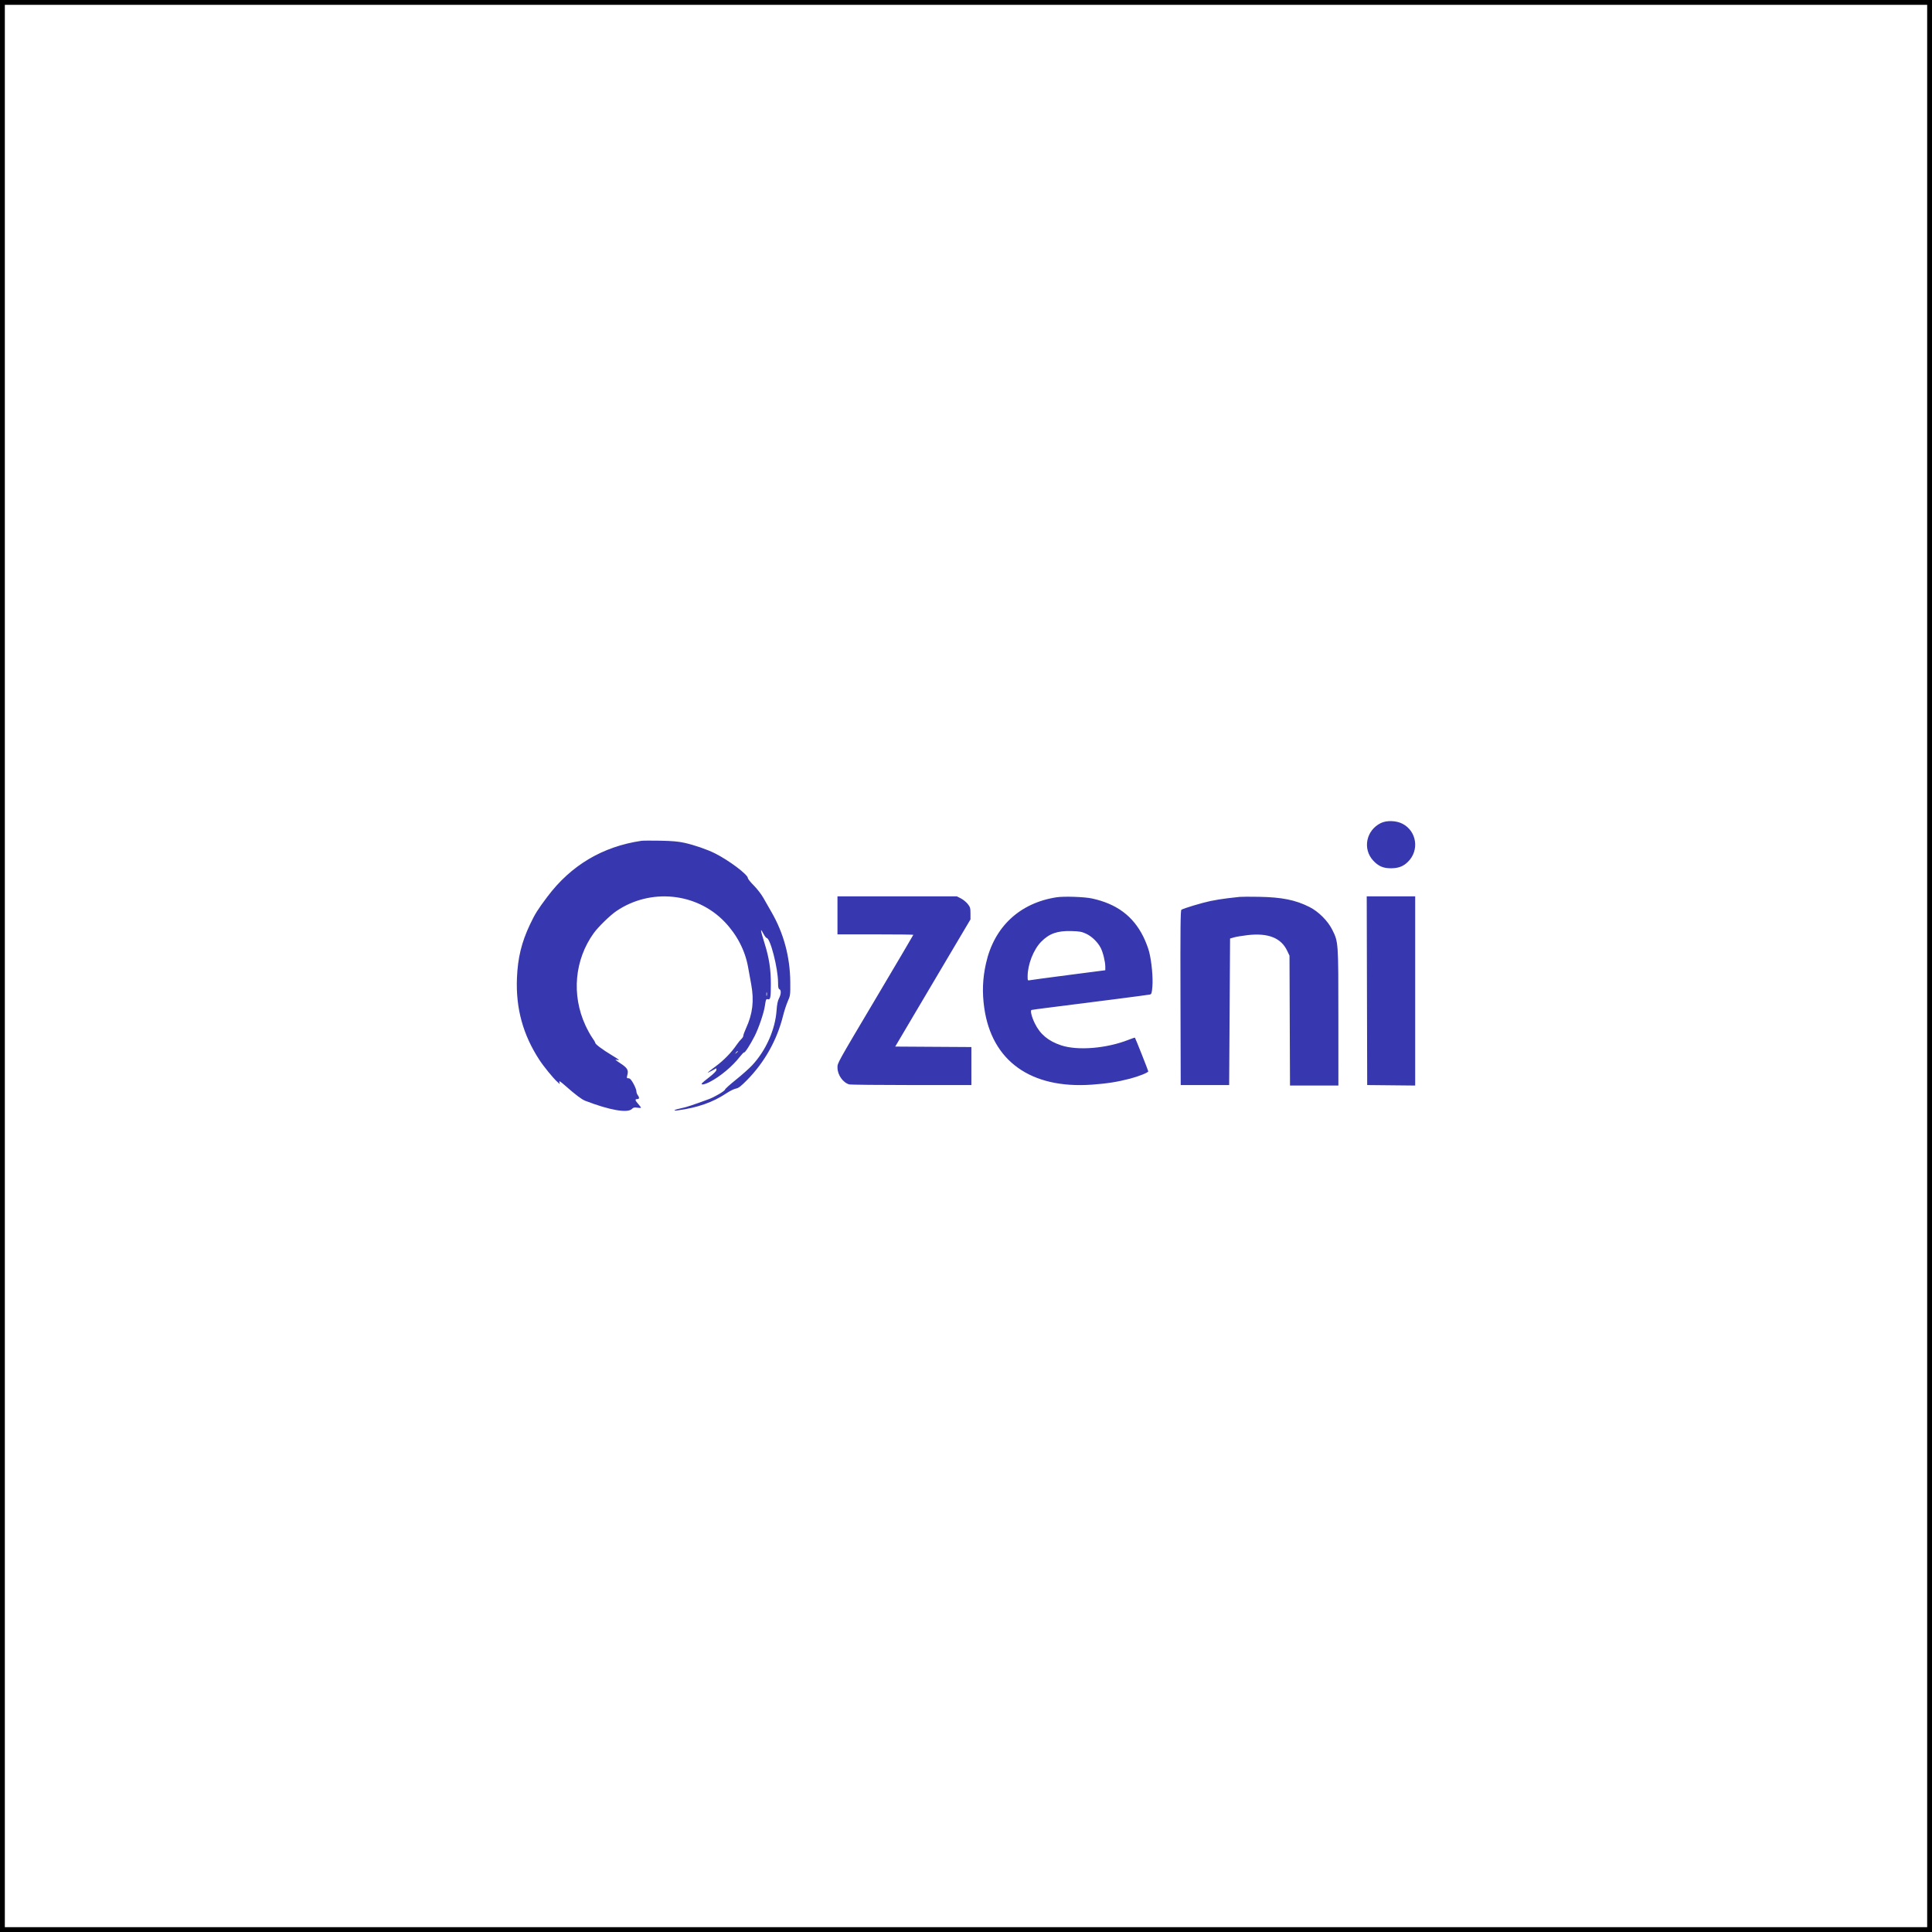 <svg width="200" height="200" viewBox="0 0 200 200" fill="none" xmlns="http://www.w3.org/2000/svg">
<rect x="0.25" y="0.25" width="199.5" height="199.5" stroke="black" stroke-width="0.5"/>
<path fill-rule="evenodd" clip-rule="evenodd" d="M142.942 85.203C141.419 85.95 141.03 87.879 142.158 89.092C142.7 89.674 143.193 89.886 143.997 89.883C144.768 89.881 145.274 89.687 145.757 89.208C146.953 88.024 146.664 86.04 145.185 85.275C144.534 84.938 143.547 84.907 142.942 85.203ZM66.397 87.04C62.371 87.635 59.104 89.578 56.662 92.83C55.661 94.162 55.382 94.607 54.867 95.695C53.987 97.552 53.597 99.161 53.513 101.269C53.39 104.383 54.136 107.107 55.824 109.702C56.277 110.399 57.263 111.608 57.696 111.997L57.956 112.232L57.903 112.018C57.862 111.853 58 111.938 58.516 112.393C59.554 113.311 60.217 113.812 60.578 113.951C63.102 114.925 64.956 115.251 65.411 114.801C65.571 114.643 65.676 114.618 65.978 114.669C66.183 114.703 66.35 114.701 66.35 114.665C66.35 114.629 66.222 114.455 66.066 114.279C65.734 113.904 65.71 113.778 65.971 113.778C66.193 113.778 66.211 113.617 66.016 113.362C65.939 113.261 65.877 113.077 65.877 112.952C65.877 112.826 65.739 112.476 65.571 112.173C65.344 111.765 65.213 111.623 65.061 111.623C64.869 111.623 64.862 111.599 64.952 111.249C65.075 110.769 64.933 110.541 64.223 110.074C63.653 109.699 63.604 109.648 63.89 109.722C64.23 109.81 64.091 109.69 63.315 109.224C62.381 108.663 61.619 108.093 61.619 107.956C61.619 107.899 61.478 107.658 61.305 107.419C61.133 107.18 60.816 106.604 60.601 106.138C59.15 102.99 59.48 99.35 61.466 96.595C61.928 95.954 63.154 94.758 63.798 94.32C67.32 91.921 72.107 92.396 75.015 95.432C76.282 96.754 77.128 98.382 77.436 100.088C77.535 100.635 77.684 101.454 77.767 101.91C78.075 103.603 77.917 104.942 77.231 106.439C77.076 106.779 76.948 107.13 76.948 107.217C76.948 107.305 76.858 107.458 76.748 107.556C76.638 107.654 76.418 107.924 76.259 108.156C75.705 108.966 74.935 109.758 74.1 110.375C73.636 110.718 73.258 111.015 73.258 111.037C73.258 111.059 73.455 110.968 73.695 110.834C73.936 110.701 74.142 110.592 74.153 110.592C74.163 110.592 74.166 110.673 74.159 110.773C74.151 110.878 73.85 111.18 73.441 111.495C73.054 111.792 72.706 112.08 72.669 112.134C72.518 112.349 72.932 112.28 73.481 111.997C74.554 111.444 75.812 110.393 76.581 109.406C76.798 109.128 76.997 108.923 77.024 108.95C77.101 109.025 77.673 108.139 78.129 107.238C78.539 106.426 79.064 104.888 79.173 104.174C79.286 103.431 79.303 103.392 79.493 103.442C79.754 103.509 79.796 103.288 79.799 101.859C79.801 100.353 79.621 99.177 79.161 97.696C78.712 96.253 78.673 95.987 78.999 96.608C79.142 96.879 79.305 97.1 79.363 97.1C79.738 97.1 80.544 100.245 80.544 101.706C80.544 102.195 80.579 102.366 80.686 102.407C80.885 102.483 80.863 102.93 80.639 103.356C80.509 103.602 80.431 103.992 80.389 104.6C80.253 106.585 79.284 108.758 77.852 110.289C77.55 110.612 76.797 111.281 76.179 111.776C75.561 112.271 75.055 112.727 75.055 112.79C75.055 112.926 73.98 113.562 73.368 113.787C71.69 114.404 71.06 114.612 70.561 114.713C69.843 114.859 69.539 115.026 70.135 114.947C72.182 114.677 73.794 114.114 75.182 113.185C75.538 112.947 75.985 112.725 76.176 112.691C76.449 112.643 76.693 112.457 77.327 111.814C79.142 109.972 80.429 107.681 81.054 105.182C81.182 104.667 81.407 103.978 81.554 103.648C81.811 103.073 81.821 102.995 81.809 101.644C81.786 99.059 81.128 96.61 79.87 94.43C79.602 93.966 79.217 93.291 79.013 92.93C78.809 92.57 78.368 92 78.032 91.663C77.696 91.327 77.421 90.985 77.421 90.904C77.421 90.539 75.459 89.062 74.015 88.341C73.189 87.928 71.883 87.477 70.845 87.247C70.214 87.107 69.563 87.05 68.337 87.028C67.426 87.011 66.553 87.017 66.397 87.04ZM86.695 94.758V96.725H90.622C92.781 96.725 94.549 96.746 94.549 96.77C94.549 96.795 92.902 99.588 90.89 102.978C86.563 110.266 86.694 110.03 86.697 110.531C86.701 111.273 87.266 112.077 87.908 112.255C88.047 112.294 90.951 112.325 94.359 112.325H100.557V110.358V108.39L96.616 108.366L92.674 108.341L94.542 105.18C95.569 103.441 97.322 100.48 98.436 98.599L100.463 95.179V94.555C100.463 94.001 100.431 93.892 100.173 93.572C100.014 93.374 99.697 93.117 99.467 93.001L99.051 92.79H92.873H86.695V94.758ZM109.366 92.887C105.549 93.481 102.915 95.949 102.07 99.723C101.718 101.293 101.662 102.72 101.888 104.323C102.664 109.837 106.707 112.728 113.02 112.284C114.571 112.175 115.69 111.999 116.975 111.663C117.905 111.419 118.868 111.033 118.868 110.903C118.868 110.83 117.543 107.484 117.489 107.421C117.474 107.403 117.184 107.498 116.846 107.632C114.561 108.537 111.562 108.785 109.841 108.21C108.518 107.768 107.678 107.069 107.131 105.954C106.792 105.264 106.63 104.598 106.788 104.549C106.848 104.531 107.77 104.407 108.837 104.274C113.072 103.746 118.832 103.001 119.025 102.957C119.207 102.915 119.236 102.825 119.294 102.136C119.372 101.21 119.218 99.549 118.961 98.537C118.859 98.133 118.586 97.423 118.354 96.959C117.288 94.823 115.599 93.567 113.048 93.011C112.25 92.838 110.142 92.767 109.366 92.887ZM128.33 92.845C128.148 92.866 127.595 92.928 127.1 92.984C126.606 93.04 125.797 93.171 125.302 93.274C124.421 93.459 122.532 94.027 122.297 94.178C122.203 94.238 122.184 96.124 122.203 103.29L122.227 112.325H124.735H127.242L127.289 104.74L127.337 97.155L127.752 97.036C127.98 96.971 128.608 96.867 129.147 96.804C131.271 96.56 132.611 97.086 133.242 98.412L133.488 98.927L133.514 105.65L133.54 112.372H136.045H138.55L138.548 105.322C138.547 97.479 138.55 97.528 137.921 96.257C137.468 95.341 136.5 94.37 135.569 93.899C134.123 93.165 132.704 92.878 130.318 92.837C129.407 92.821 128.513 92.825 128.33 92.845ZM141.507 102.558L141.531 112.325L144.015 112.35L146.499 112.375V102.583V92.79H143.991H141.483L141.507 102.558ZM112.447 96.665C113.034 96.942 113.637 97.529 113.941 98.118C114.181 98.584 114.417 99.542 114.419 100.058L114.42 100.439L110.612 100.933C108.517 101.204 106.707 101.448 106.59 101.475C106.391 101.521 106.377 101.493 106.379 101.069C106.383 99.839 106.989 98.296 107.785 97.487C108.62 96.638 109.459 96.342 110.919 96.384C111.766 96.408 111.991 96.45 112.447 96.665ZM79.379 103.073C79.355 103.163 79.336 103.089 79.336 102.909C79.336 102.729 79.355 102.655 79.379 102.745C79.403 102.835 79.403 102.983 79.379 103.073ZM76.38 108.847C76.38 108.867 76.306 108.94 76.215 109.011C76.065 109.128 76.061 109.124 76.179 108.976C76.303 108.82 76.38 108.77 76.38 108.847Z" fill="#3737AF"/>
</svg>
